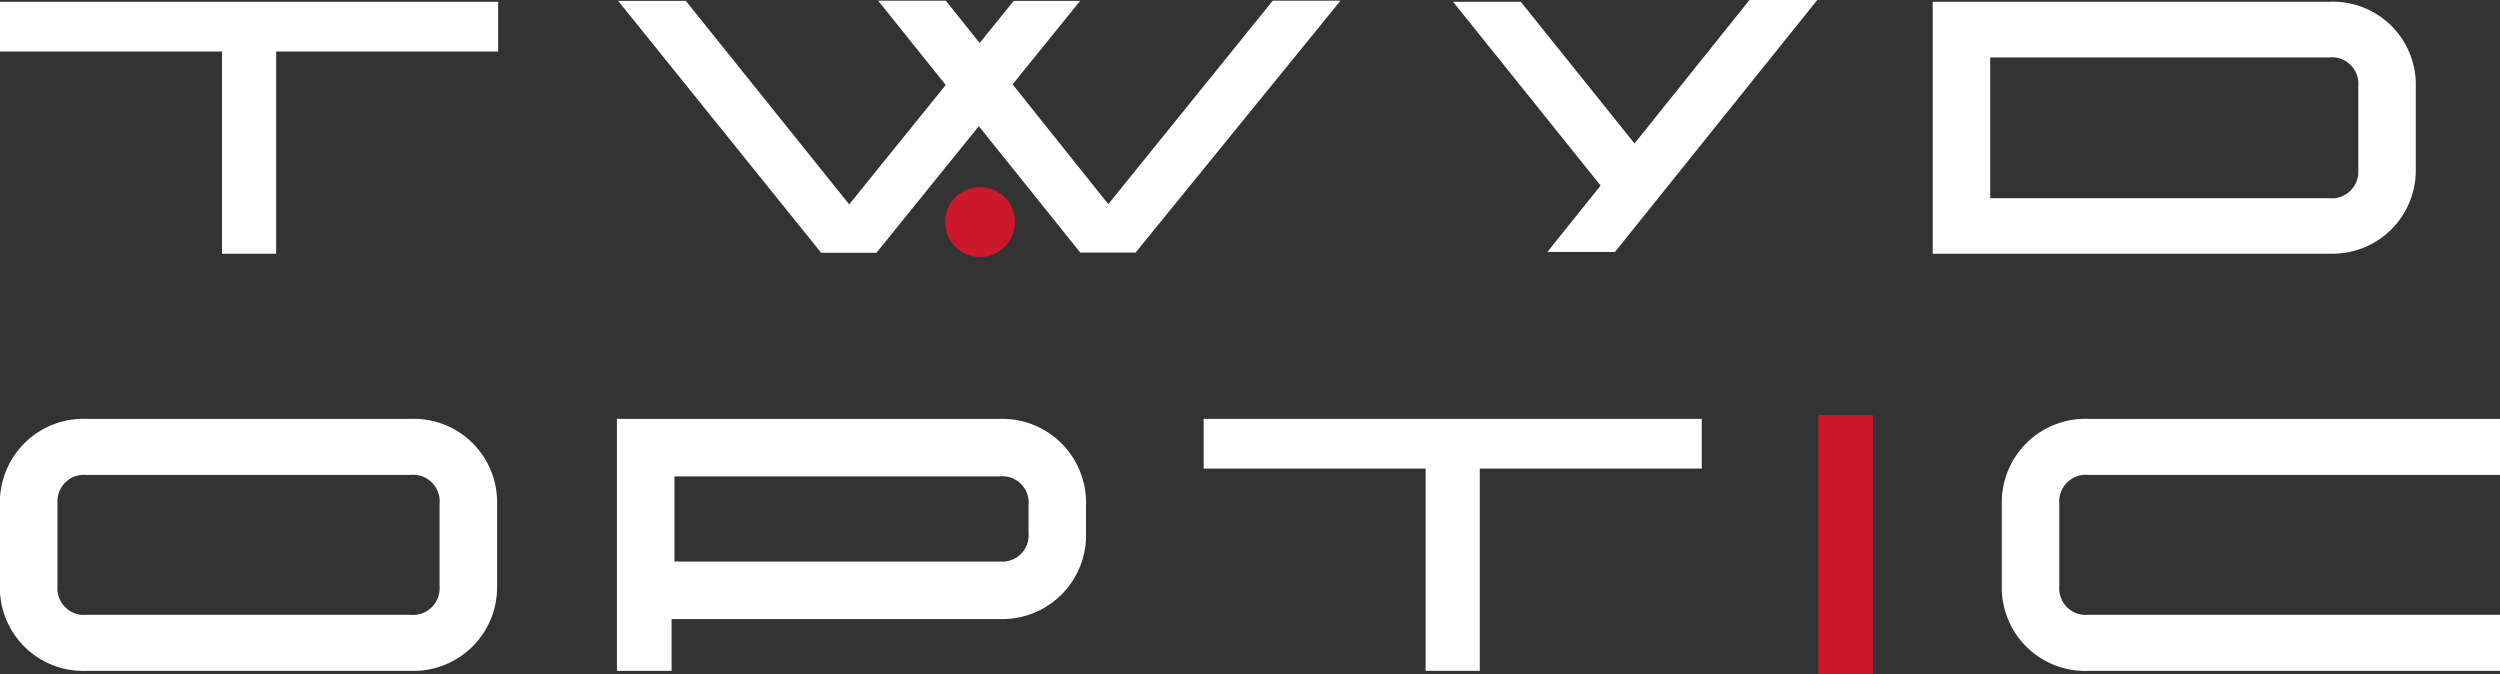 <svg xmlns="http://www.w3.org/2000/svg" width="89.5" height="24.131" viewBox="0 0 89.5 24.131">
    <rect x="0" y="0" width="89.5" height="24.131" fill="#333333" stroke="none"/>
    <g data-name="Groupe 2620">
        <path data-name="Tracé 45" d="M560.807.521V2.3h7.947v7.241h1.939V2.3h7.947V.521z" transform="translate(-517.717 14.475)" style="fill:#fff"/>
        <path data-name="Rectangle 140" transform="translate(65.094 14.86)" style="fill:#cc182b" d="M0 0h1.955v9.271H0z"/>
        <path data-name="Tracé 46" d="M0 .52V2.3h7.947v7.24h1.939V2.3h7.947V.52z" transform="translate(0 -.456)" style="fill:#fff"/>
        <path data-name="Tracé 47" d="m108.174.363-5.889 7.286-3.426-4.288 2.418-2.99H98.9L97.679 1.88 96.467.363h-2.423l2.421 3.019-3.455 4.275L87.16.371h-2.423l7.27 9.02h1.977l3.666-4.534 3.633 4.526h1.977l7.34-9.02z" transform="translate(-62.608 -.34)" style="fill:#fff"/>
        <path data-name="Tracé 48" d="M209.814.273 205.7 5.41 201.629.338h-2.424l5.281 6.578-1.906 2.377H205l7.242-9.02z" transform="translate(-147.184 -.273)" style="fill:#fff"/>
        <path data-name="Tracé 49" d="M688.06 9.541h-14.723a2.983 2.983 0 0 1-3.113-3.035v-2.95a2.993 2.993 0 0 1 3.113-3.035h14.723v2.007h-14.723a.954.954 0 0 0-1.054 1.028v2.95a.951.951 0 0 0 1.054 1.028h14.723z" transform="translate(-598.56 14.475)" style="fill:#fff"/>
        <path data-name="Tracé 50" d="M494.083.523h-13.707v9.02h1.956V7.689h11.752A3 3 0 0 0 497.17 4.6v-.99a3 3 0 0 0-3.087-3.087m1.029 4.077a.944.944 0 0 1-1.037 1.029h-11.639V2.581h11.647a.941.941 0 0 1 1.029 1.029z" transform="translate(-458.29 14.473)" style="fill:#fff"/>
        <path data-name="Tracé 51" d="M267.009 7.552h12.115a.954.954 0 0 0 1.063-1.019v-3a.947.947 0 0 0-1.055-1.019h-12.123zm12.123 1.989h-14.181V.521h14.182a2.969 2.969 0 0 1 3.113 3.008v3a2.982 2.982 0 0 1-3.113 3.008" transform="translate(-195.76 -.457)" style="fill:#fff"/>
        <path data-name="Tracé 52" d="M130.816 28.432a1.25 1.25 0 1 0-1.25-1.25 1.25 1.25 0 0 0 1.25 1.25" transform="translate(-95.73 -19.232)" style="fill:#cc182b"/>
        <path data-name="Tracé 53" d="M398.917 2.528a.954.954 0 0 0-1.055 1.028v2.95a.951.951 0 0 0 1.055 1.028h11.561a.957.957 0 0 0 1.063-1.028v-2.95a.951.951 0 0 0-1.055-1.028zm11.569 7.013h-11.569a2.983 2.983 0 0 1-3.117-3.035v-2.95a2.993 2.993 0 0 1 3.117-3.035h11.569a2.983 2.983 0 0 1 3.114 3.035v2.95a2.993 2.993 0 0 1-3.113 3.035" transform="translate(-395.804 14.475)" style="fill:#fff"/>
    </g>
</svg>
